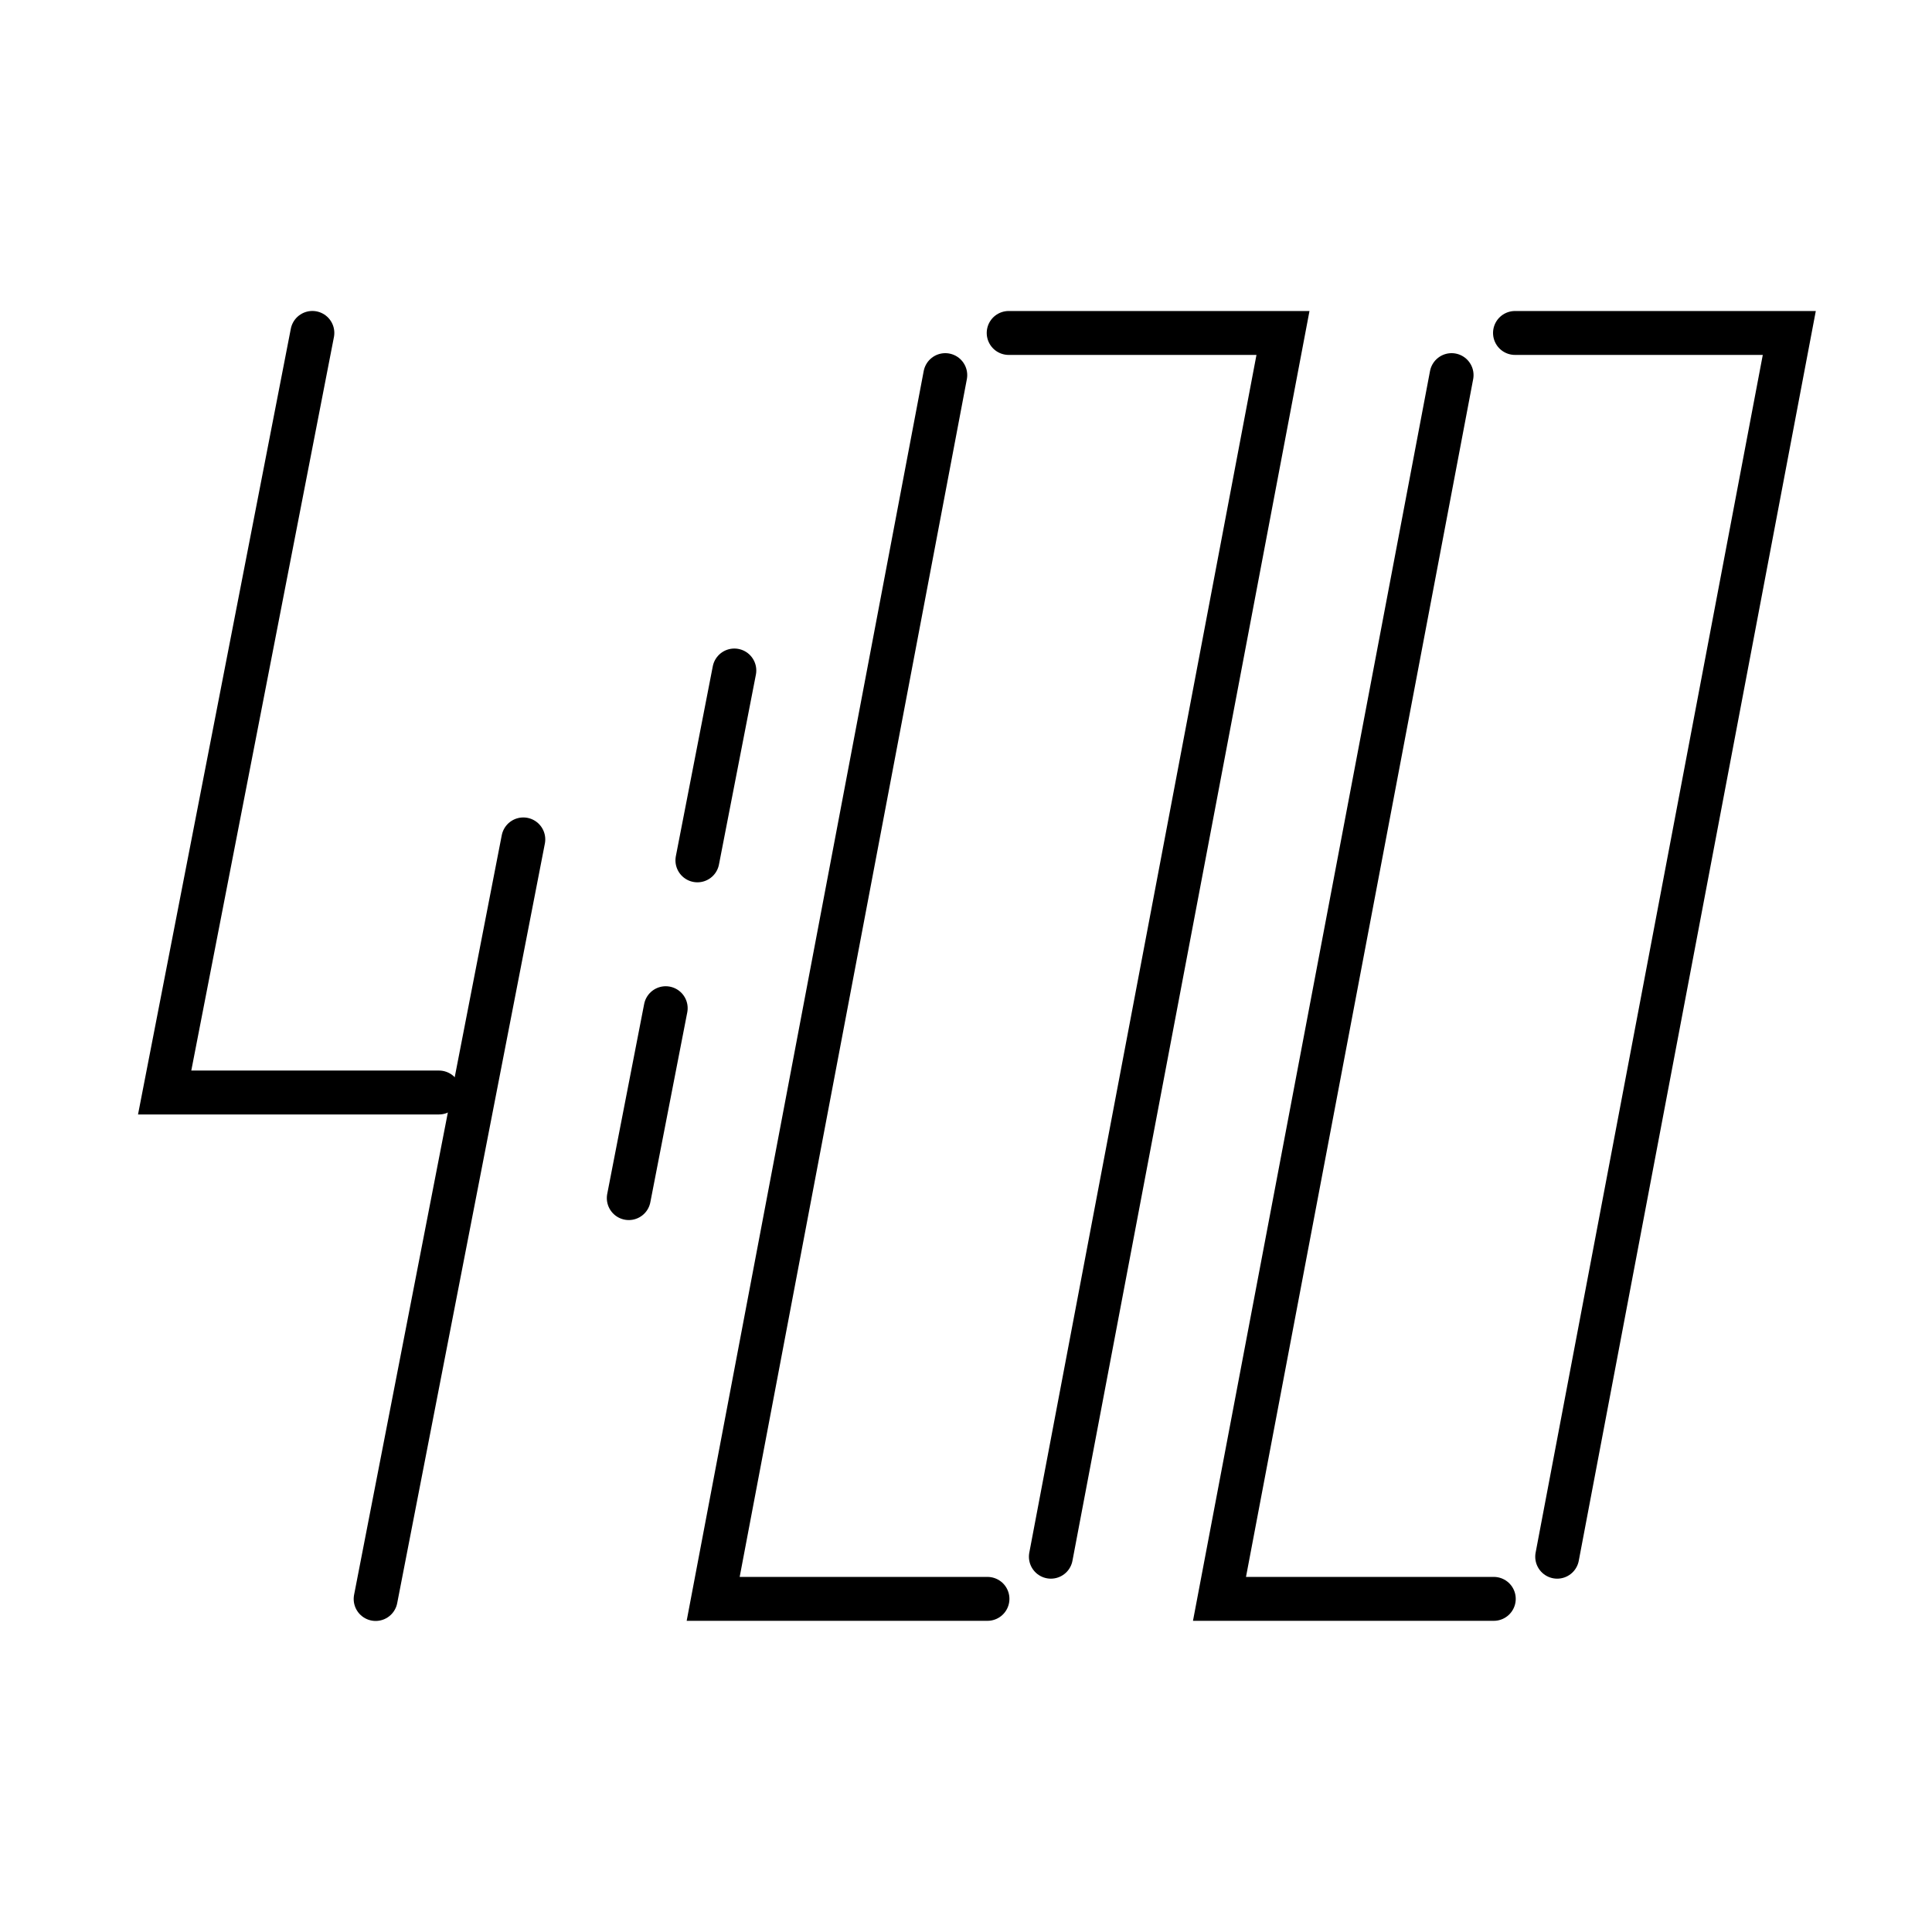 <svg xmlns="http://www.w3.org/2000/svg" width="44" height="44" viewBox="0 0 44 44" fill="none"><path d="M7.114 7.582L3.75 24.881H9.997" stroke="black" stroke-linecap="round"></path><path d="M23.933 35.453L29.219 7.583H22.972" stroke="black" stroke-linecap="round"></path><path d="M35.464 35.453L40.75 7.583H34.503" stroke="black" stroke-linecap="round"></path><path d="M21.528 8.543L16.242 36.413H22.489" stroke="black" stroke-linecap="round"></path><path d="M33.059 8.543L27.773 36.413H34.02" stroke="black" stroke-linecap="round"></path><path d="M11.918 19.117L8.555 36.416" stroke="black" stroke-linecap="round"></path><path d="M16.724 15.27L15.883 19.594" stroke="black" stroke-linecap="round"></path><path d="M15.161 22.961L14.32 27.286" stroke="black" stroke-linecap="round"></path></svg>